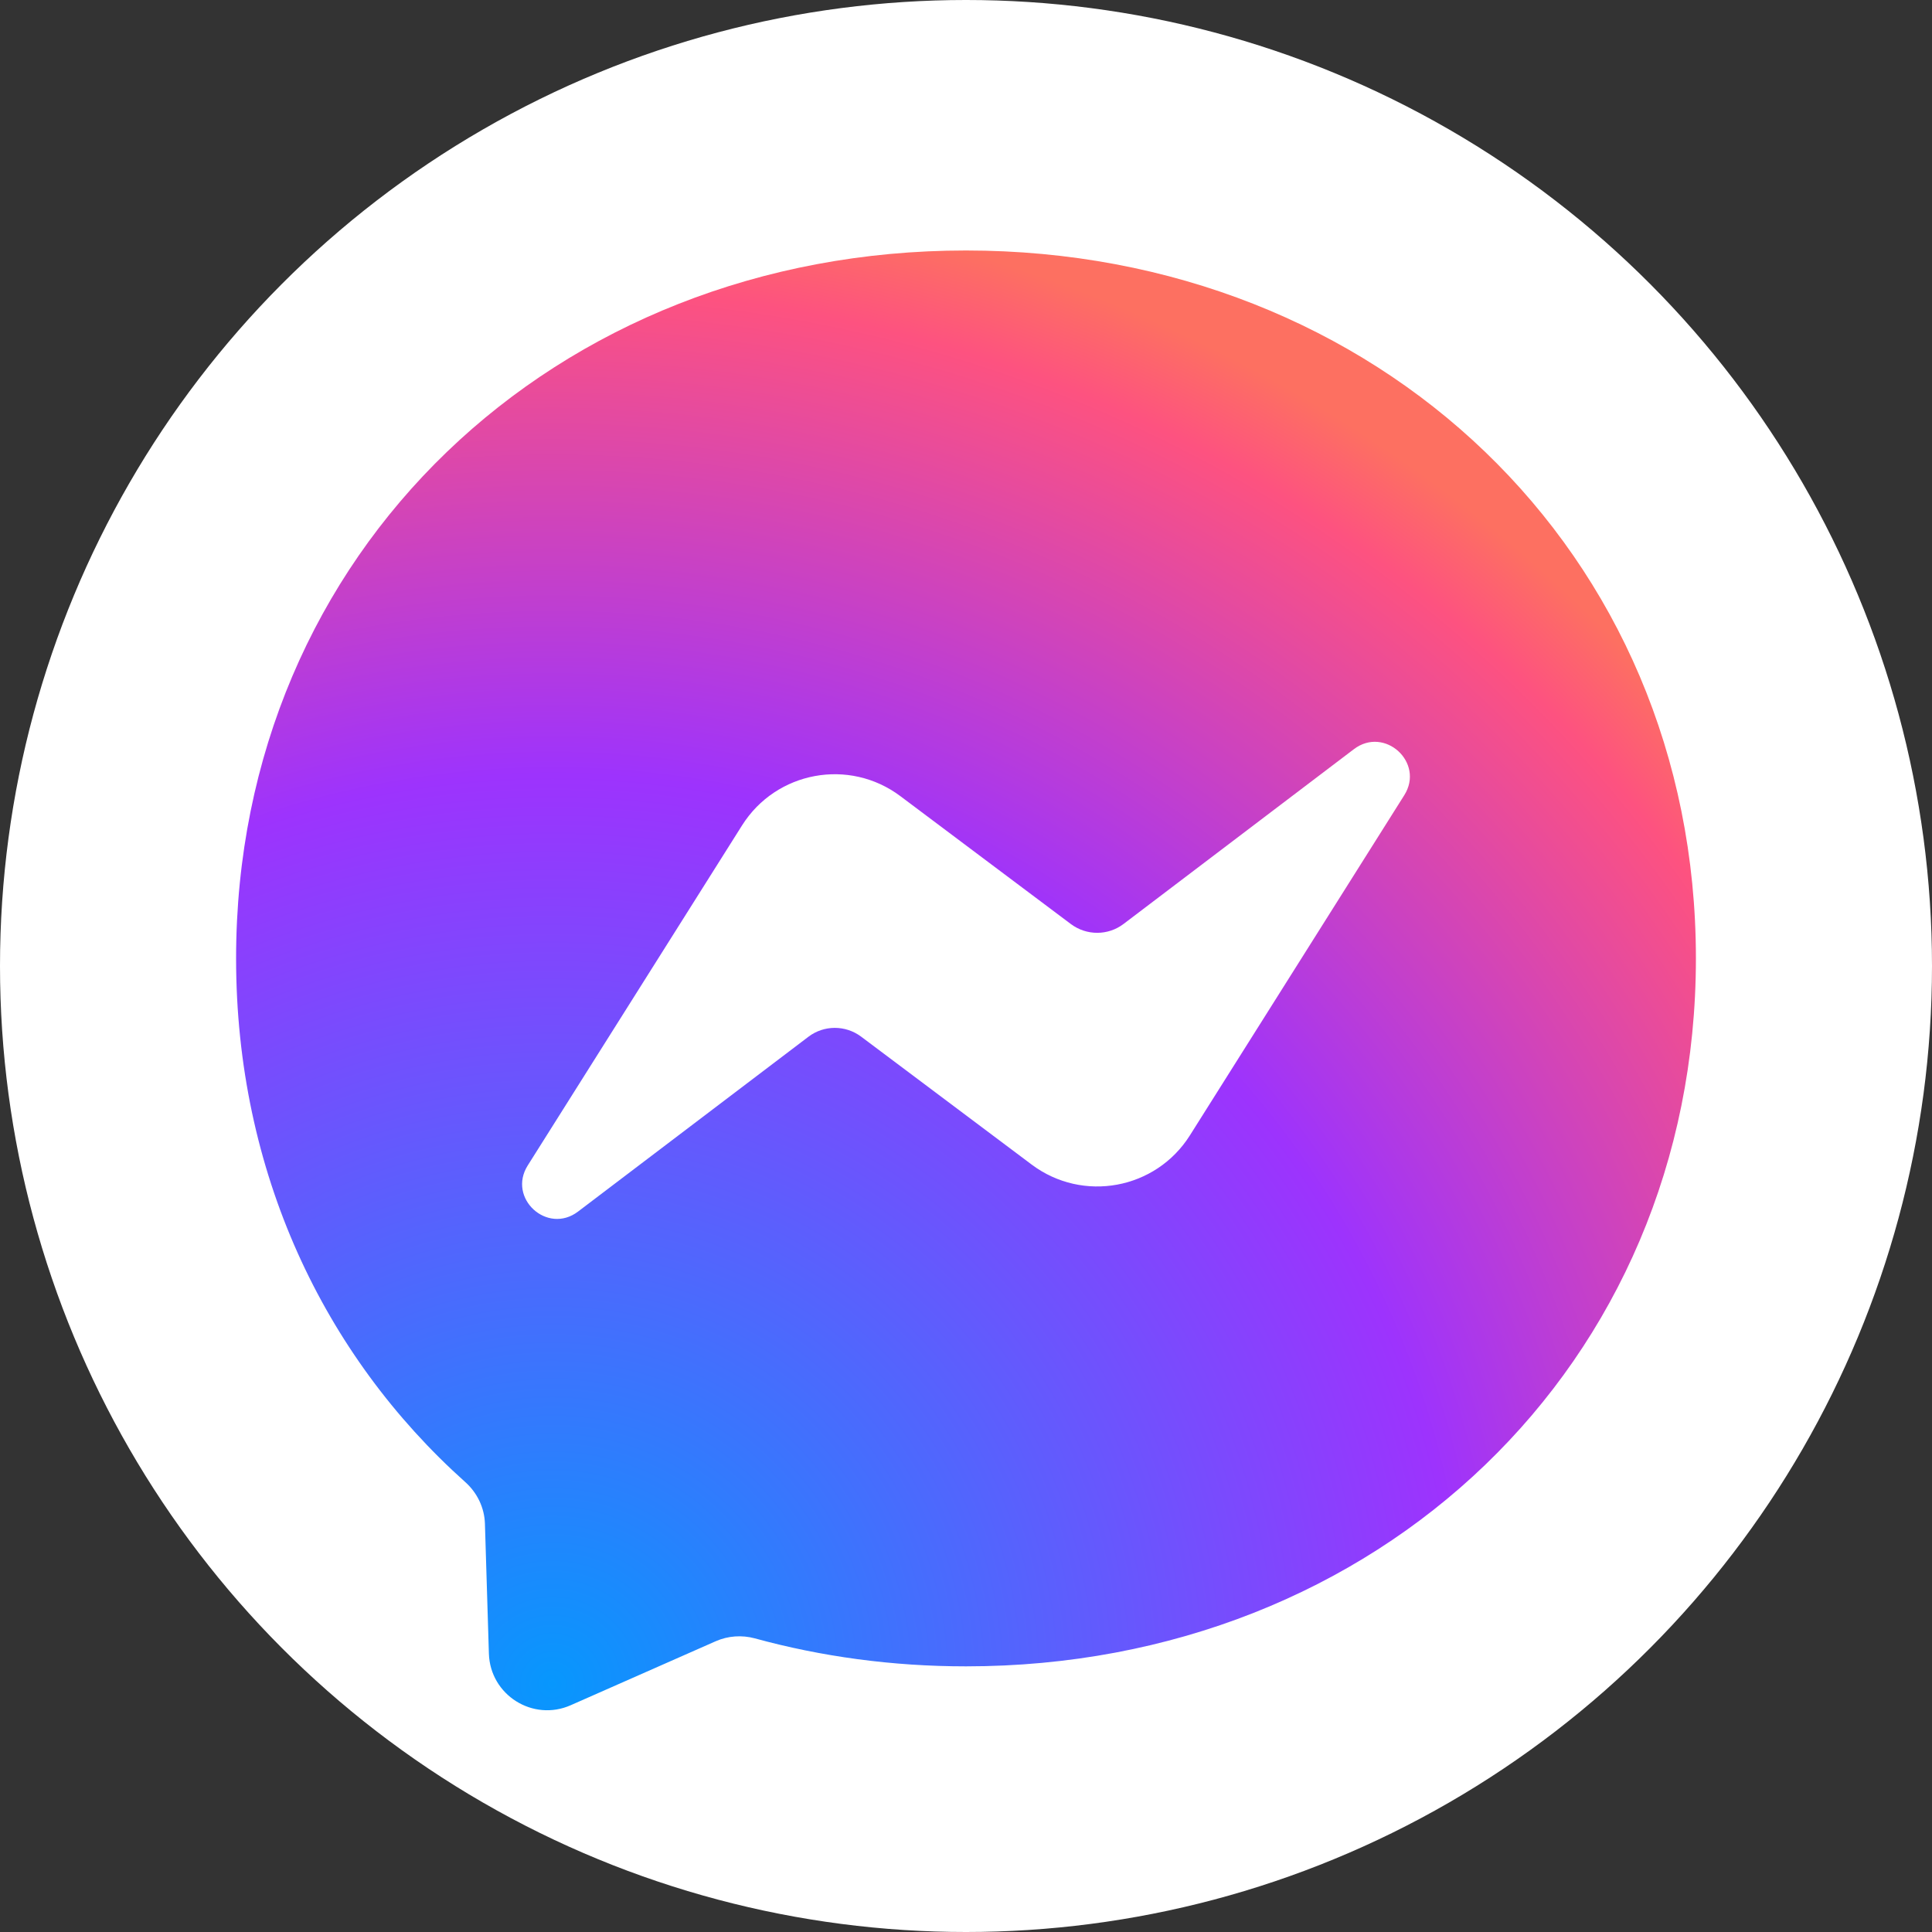 <?xml version="1.0" encoding="utf-8"?>
<!-- Generator: Adobe Illustrator 26.5.0, SVG Export Plug-In . SVG Version: 6.00 Build 0)  -->
<svg version="1.1" id="Layer_1" xmlns="http://www.w3.org/2000/svg" xmlns:xlink="http://www.w3.org/1999/xlink" x="0px" y="0px"
	 viewBox="0 0 200 200" style="enable-background:new 0 0 200 200;" xml:space="preserve">
<rect x="0" y="0" width="200" height="200" fill="#333333" stroke="none"/>
<style type="text/css">
	.st0{fill:#FFFFFF;}
	.st1{fill-rule:evenodd;clip-rule:evenodd;fill:url(#bubble_00000137813279761592415690000000459590029808968856_);}
	.st2{fill-rule:evenodd;clip-rule:evenodd;fill:#FFFFFF;}
</style>
<g>
	<circle class="st0" cx="100" cy="100" r="100"/>
	<g>
		<g id="logo_1_">
			
				<radialGradient id="bubble_00000064325224916142362350000007245797847459023795_" cx="-86.964" cy="506.551" r="0.206" gradientTransform="matrix(800 0 0 -800 69625 405417.312)" gradientUnits="userSpaceOnUse">
				<stop  offset="0" style="stop-color:#0797FD"/>
				<stop  offset="0.61" style="stop-color:#9D33FD"/>
				<stop  offset="0.935" style="stop-color:#FD5280"/>
				<stop  offset="1" style="stop-color:#FD7061"/>
			</radialGradient>
			
				<path id="bubble_1_" style="fill-rule:evenodd;clip-rule:evenodd;fill:url(#bubble_00000064325224916142362350000007245797847459023795_);" d="
				M100,25.93c-42.56,0-75.56,31.18-75.56,73.29c0,22.03,9.03,41.06,23.73,54.21c1.23,1.1,1.98,2.65,2.03,4.31l0.41,13.44
				c0.13,4.29,4.56,7.08,8.48,5.34l15-6.62c1.27-0.56,2.7-0.66,4.04-0.3c6.89,1.89,14.23,2.9,21.87,2.9
				c42.56,0,75.56-31.18,75.56-73.29S142.56,25.93,100,25.93z"/>
			<path id="bolt_1_" class="st2" d="M54.63,120.65l22.19-35.21c3.53-5.6,11.09-7,16.39-3.02l17.65,13.24
				c1.62,1.21,3.85,1.21,5.46-0.02l23.84-18.09c3.18-2.41,7.34,1.39,5.21,4.77l-22.19,35.21c-3.53,5.6-11.09,7-16.39,3.02
				l-17.65-13.24c-1.62-1.21-3.85-1.21-5.46,0.02l-23.84,18.09C56.65,127.84,52.5,124.03,54.63,120.65z"/>
		</g>
	</g>
</g>
</svg>
